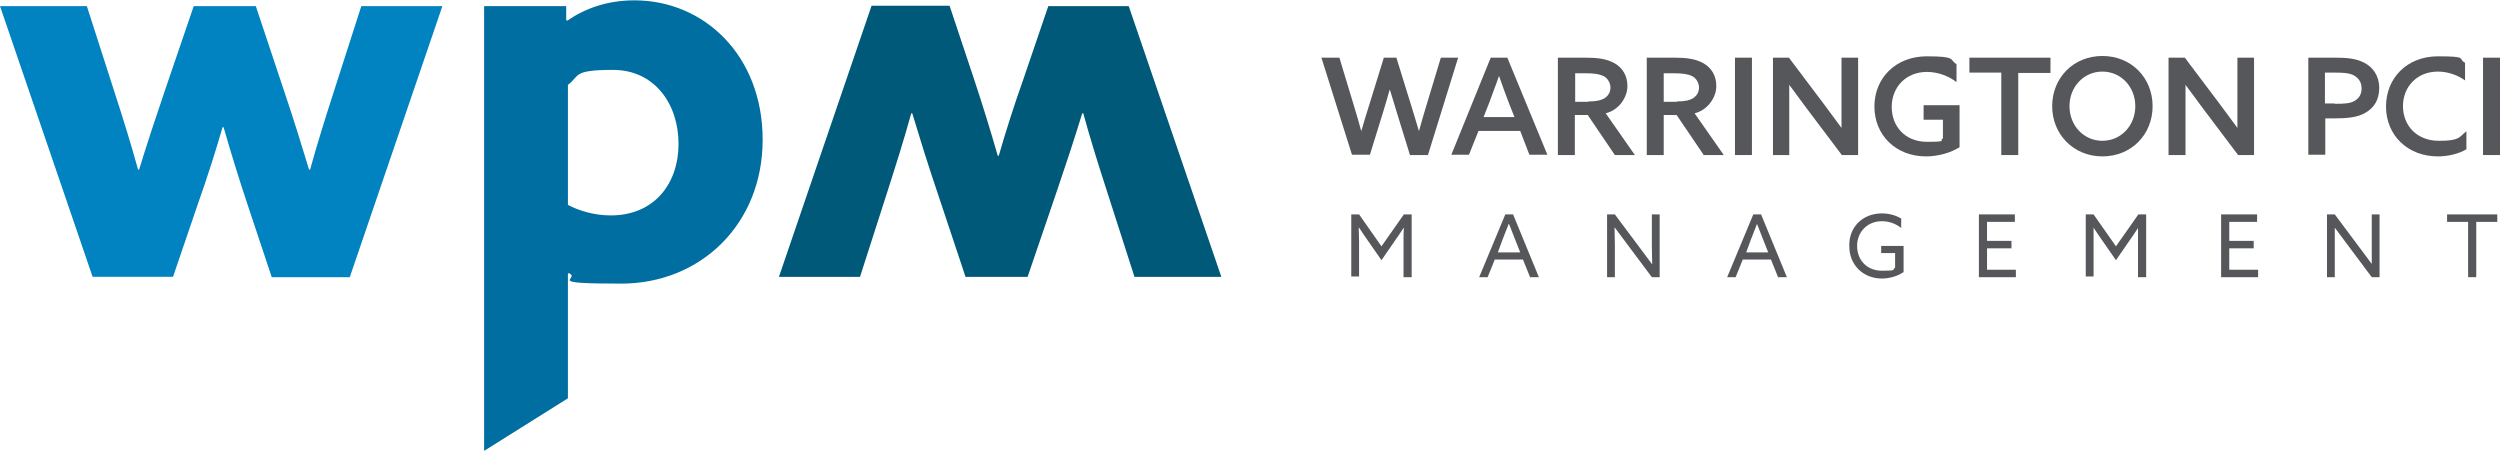 <?xml version="1.0" encoding="UTF-8"?> <svg xmlns="http://www.w3.org/2000/svg" id="Layer_1" version="1.1" viewBox="0 0 736.9 132.9"><defs><style> .st0 { fill: #005978; } .st1 { fill: #0083c0; } .st2 { fill: #006ea0; } .st3 { fill: #55575a; } </style></defs><path class="st1" d="M0,1.8h25.6l8.1,25.2c2.6,8,4.9,15.4,7,23h.3c2.3-7.5,4.9-15.4,7.5-23L57.1,1.8h18.3l8.4,25.2c2.8,8.3,5,15.4,7.3,23h.3c2.1-7.6,4.4-14.9,7-23L106.5,1.8h23.9l-27.3,79.9h-23l-7.1-21.3c-2.6-7.8-5-15.6-7.1-22.9h-.3c-2.1,7.3-4.5,14.8-7.3,22.7l-7.3,21.4h-23.7L0,1.8Z"></path><path class="st2" d="M167.4,117.4l-24.7,15.5V1.8h24.2v4.1l.3.2c5.2-3.6,11.8-6,19.8-6,20.5,0,37.8,16.2,37.8,41.1s-18.3,42.4-41.7,42.4-11.7-1.3-15.4-3.1l-.3.2v36.7h0ZM180,63.5c12.8,0,20-9.3,20-21.1s-7.1-21.8-19.3-21.8-9.7,1.8-13.3,4.4v35.4c3,1.6,7.6,3.1,12.6,3.1Z"></path><path class="st0" d="M360,81.6h-25.6l-8.1-25.2c-2.6-8-4.9-15.4-7-23h-.3c-2.3,7.5-4.9,15.4-7.5,23l-8.6,25.2h-18.3l-8.4-25.2c-2.8-8.3-5-15.4-7.3-23h-.3c-2.1,7.6-4.4,14.9-7,23l-8.1,25.2h-23.9L256.9,1.7h23l7.1,21.3c2.6,7.8,5,15.6,7.1,22.9h.3c2.1-7.3,4.5-14.8,7.3-22.7l7.3-21.4h23.7l27.3,79.8Z"></path><g><path class="st3" d="M389.5,17h5.3l4.2,13.9c.8,2.5,1.5,5.1,2.2,7.6h.1c.7-2.4,1.5-5.1,2.3-7.6l4.3-13.9h3.7l4.3,13.9c.9,2.8,1.5,5,2.3,7.6h.1c.7-2.5,1.4-5.1,2.2-7.6l4.2-13.9h5.1l-8.9,28.7h-5.3l-3.8-12.3c-.7-2.3-1.4-4.7-2.1-6.9h-.1c-.6,2.2-1.3,4.5-2,6.8l-3.8,12.3h-5.3l-9-28.6Z"></path><path class="st3" d="M456.1,45.6h-5.3l-2.7-7h-12.3l-2.8,7h-5.2l11.6-28.6h4.9l11.8,28.6ZM437.3,34.5h9.1l-1.7-4.3c-1-2.6-1.9-5.1-2.8-7.7h-.1c-.9,2.7-1.9,5.1-2.8,7.7l-1.7,4.3Z"></path><path class="st3" d="M459.1,17h8.4c3.2,0,6.1.3,8.5,1.7,2.2,1.3,3.7,3.5,3.7,6.7s-2.4,7-6.4,8l8.6,12.3h-5.9l-8-11.8h-3.8v11.8h-5v-28.7h-.1ZM468.2,29.9c2.3,0,3.8-.3,5-1.1.9-.7,1.5-1.7,1.5-3s-.8-2.8-2.1-3.4-2.8-.8-5.3-.8h-3v8.4h3.9Z"></path><path class="st3" d="M485.3,17h8.4c3.2,0,6.1.3,8.5,1.7,2.2,1.3,3.7,3.5,3.7,6.7s-2.4,7-6.4,8l8.6,12.3h-5.9l-8-11.8h-3.8v11.8h-5v-28.7h-.1ZM494.3,29.9c2.3,0,3.8-.3,5-1.1.9-.7,1.5-1.7,1.5-3s-.8-2.8-2.1-3.4-2.9-.8-5.3-.8h-3v8.4h3.9Z"></path><path class="st3" d="M511.4,17h5v28.7h-5v-28.7h0Z"></path><path class="st3" d="M522.6,45.6v-28.6h4.7l10.4,13.8c1.8,2.4,3.4,4.6,5.1,6.9h0c0-2.7,0-5.6,0-8.7v-12h4.9v28.7h-4.8l-10.4-13.8c-1.8-2.4-3.4-4.6-5.1-6.9h0c0,2.7,0,5.6,0,8.7v12h-4.8Z"></path><path class="st3" d="M577.6,43.4c-2.6,1.6-6.2,2.7-9.9,2.7-8.8,0-15.2-6.2-15.2-14.7s6.4-14.8,15.4-14.8,6.6,1,8.8,2.3v5.3c-2.3-1.8-5.5-3-8.7-3-6.3,0-10.4,4.6-10.4,10.3s3.9,10.3,10.4,10.3,3.4-.4,4.7-1v-5.5h-5.7v-4.3h10.6v12.4h0Z"></path><path class="st3" d="M589.9,21.4h-9.4v-4.4h23.9v4.5h-9.5v24.2h-5v-24.3Z"></path><path class="st3" d="M604.9,31.3c0-8.4,6.3-14.8,14.8-14.8s14.8,6.4,14.8,14.8-6.3,14.8-14.8,14.8-14.8-6.5-14.8-14.8ZM629.4,31.3c0-5.7-4.2-10.2-9.7-10.2s-9.7,4.5-9.7,10.2,4.2,10.2,9.7,10.2,9.7-4.5,9.7-10.2Z"></path><path class="st3" d="M639.2,45.6v-28.6h4.8l10.4,13.8c1.8,2.4,3.4,4.6,5.1,6.9h0c0-2.7,0-5.6,0-8.7v-12h4.9v28.7h-4.7l-10.4-13.8c-1.8-2.4-3.4-4.6-5.1-6.9h0c0,2.7,0,5.6,0,8.7v12h-5Z"></path><path class="st3" d="M680.4,17h8c3.1,0,6.1.2,8.5,1.5,2.5,1.3,4.4,3.8,4.4,7.4s-1.6,5.9-4,7.3c-2.3,1.4-5.4,1.7-9.4,1.7h-2.5v10.7h-5v-28.6ZM688.2,30.6c2.9,0,4.6-.1,5.9-.9,1.3-.8,2-1.9,2-3.7s-.9-3-2.3-3.8c-1.4-.7-3.2-.8-5.7-.8h-2.8v9.1h2.9Z"></path><path class="st3" d="M727,44c-2.4,1.4-5.5,2.1-8.4,2.1-9,0-15.3-6.3-15.3-14.7s6.2-14.8,15.3-14.8,5.7.7,8,1.9v5.2c-2.1-1.5-5-2.6-8-2.6-6.1,0-10.3,4.4-10.3,10.2s4.2,10.2,10.5,10.2,5.9-1,8.2-2.8v5.3Z"></path><path class="st3" d="M731.9,17h5v28.7h-5v-28.7Z"></path></g><g><path class="st3" d="M403.1,70.8c-.8-1.2-1.7-2.4-2.5-3.7h-.1c0,1.1.1,2.5.1,4v10.4h-2.3v-18.3h2.3l6.6,9.4,6.6-9.4h2.3v18.5h-2.4v-10.5c0-1.5,0-2.9.1-4h-.1c-.8,1.2-1.6,2.5-2.5,3.7l-4,5.8-4.1-5.9Z"></path><path class="st3" d="M443.7,63.2h2.3l7.6,18.5h-2.6l-2.1-5.2h-8.3l-2.1,5.2h-2.5l7.7-18.5ZM441.5,74.4h6.6l-1.5-3.8c-.6-1.5-1.2-3.1-1.8-4.6h-.1c-.6,1.5-1.2,3.1-1.8,4.6l-1.4,3.8Z"></path><path class="st3" d="M473.7,81.6v-18.4h2.3l7.7,10.3c1.1,1.4,2.1,2.9,3.2,4.3h.1c0-1.6-.1-3.5-.1-5.3v-9.3h2.3v18.5h-2.3l-7.7-10.3c-1.1-1.4-2.1-2.9-3.2-4.3h-.1c0,1.6.1,3.5.1,5.3v9.3h-2.3Z"></path><path class="st3" d="M516.8,63.2h2.3l7.6,18.5h-2.6l-2.1-5.2h-8.3l-2.1,5.2h-2.5l7.7-18.5ZM514.6,74.4h6.6l-1.5-3.8c-.6-1.5-1.2-3.1-1.8-4.6h0c-.6,1.5-1.2,3.1-1.8,4.6l-1.4,3.8Z"></path><path class="st3" d="M554.7,62.9c2.4,0,4.3.7,5.7,1.5v2.8c-1.5-1.2-3.5-2-5.7-2-4.3,0-7.3,3.2-7.3,7.3s2.8,7.3,7.4,7.3,2.8-.3,3.8-.9v-4.3h-4.1v-2.1h6.6v7.7c-1.6,1.1-4,1.9-6.4,1.9-5.5,0-9.6-4-9.6-9.5-.2-5.6,3.9-9.7,9.6-9.7Z"></path><path class="st3" d="M583.2,63.2h10.7v2.2h-8.2v5.6h7.2v2.2h-7.2v6.3h8.5v2.2h-10.9v-18.5h0Z"></path><path class="st3" d="M619.6,70.8c-.8-1.2-1.7-2.4-2.5-3.7h0c0,1.1,0,2.5,0,4v10.4h-2.3v-18.3h2.3l6.6,9.4,6.6-9.4h2.3v18.5h-2.4v-10.5c0-1.5,0-2.9,0-4h0c-.8,1.2-1.6,2.5-2.5,3.7l-4,5.8-4.1-5.9Z"></path><path class="st3" d="M654.6,63.2h10.7v2.2h-8.2v5.6h7.2v2.2h-7.2v6.3h8.5v2.2h-10.9v-18.5h0Z"></path><path class="st3" d="M685.9,81.6v-18.4h2.3l7.7,10.3c1.1,1.4,2.1,2.9,3.2,4.3h0c0-1.6,0-3.5,0-5.3v-9.3h2.3v18.5h-2.3l-7.7-10.3c-1.1-1.4-2.1-2.9-3.2-4.3h0c0,1.6,0,3.5,0,5.3v9.3h-2.3Z"></path><path class="st3" d="M727.5,65.4h-6.2v-2.2h14.8v2.2h-6.2v16.3h-2.4v-16.3h0Z"></path></g></svg> 